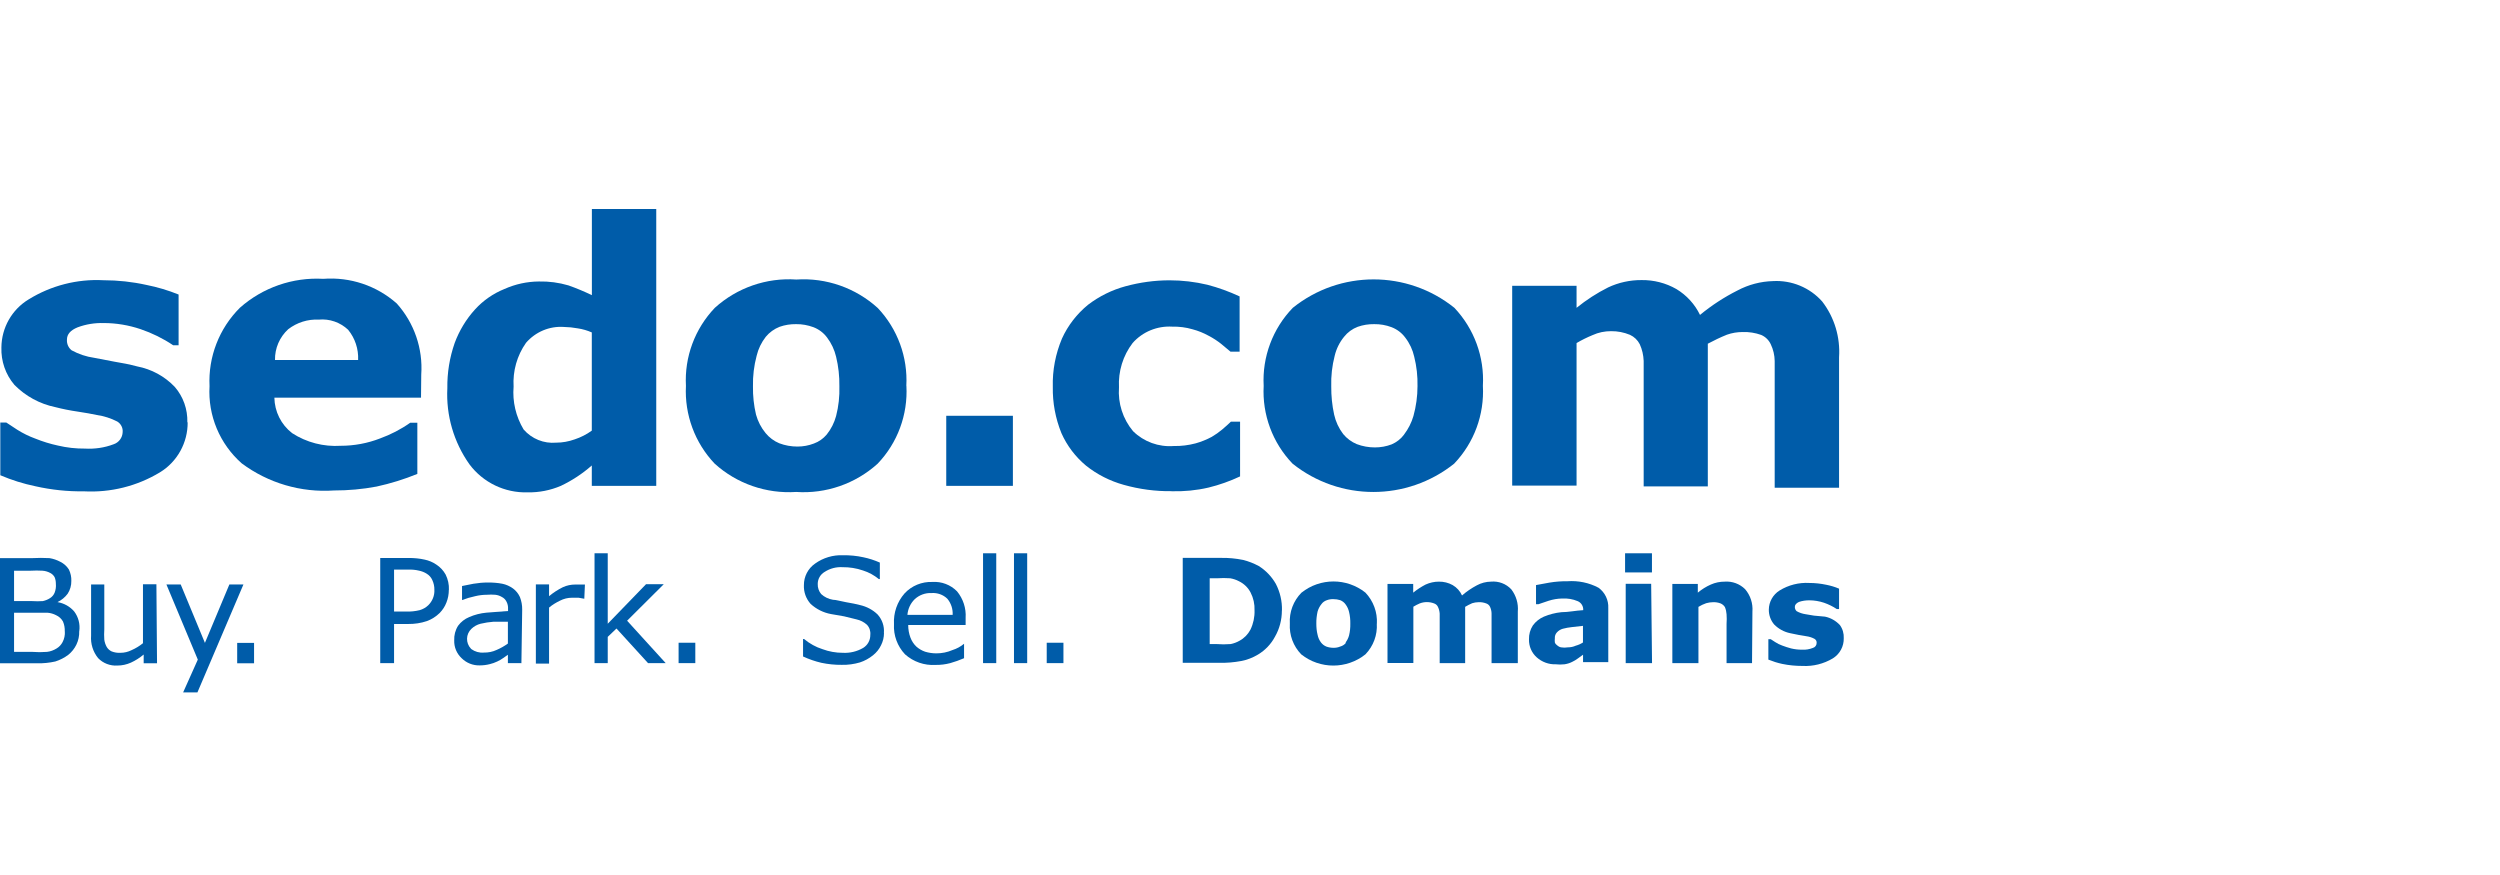 <?xml version="1.0" encoding="UTF-8"?>
<svg xmlns="http://www.w3.org/2000/svg" id="sedo" viewBox="0 0 320 112">
  <defs>
    <style>.sedo-blue{fill:#005ca9;}</style>
  </defs>
  <path class="sedo-blue" d="M236,81.67c.03,1.06-.5,2.05-1.41,2.61-1.16.69-2.51,1.03-3.86.96-.88,0-1.75-.08-2.61-.26-.61-.13-1.2-.32-1.77-.55v-2.61h.31l.57.37c.28.18.57.33.89.44.37.14.76.27,1.15.37.45.11.92.16,1.38.16.48.03.96-.05,1.41-.23.28-.08.47-.34.47-.63.02-.21-.08-.41-.26-.52-.32-.18-.68-.29-1.04-.34l-.96-.16-1.12-.23c-.78-.16-1.5-.55-2.06-1.12-.45-.53-.69-1.21-.68-1.9.01-1,.53-1.92,1.38-2.45,1.14-.7,2.47-1.04,3.81-.96.73,0,1.45.08,2.16.23.56.11,1.11.27,1.64.5v2.61h-.29c-.51-.34-1.06-.61-1.64-.81-.6-.2-1.24-.31-1.88-.31-.45,0-.9.06-1.33.21-.34.16-.52.37-.52.63-.01.21.08.41.23.55.35.2.74.33,1.15.39l1.07.18,1.41.13c.73.15,1.39.53,1.9,1.07.36.49.53,1.09.5,1.69Z"></path>
  <path class="sedo-blue" d="M224.26,84.88h-3.26v-5.03c.03-.41.03-.82,0-1.23-.02-.31-.09-.62-.21-.91-.13-.21-.32-.37-.55-.47-.31-.12-.64-.17-.96-.16-.3,0-.6.05-.89.13-.35.12-.68.28-.99.47v7.2h-3.34v-10.14h3.26v1.12c.5-.42,1.07-.78,1.67-1.04.56-.25,1.16-.37,1.77-.37.97-.07,1.92.28,2.61.96.68.79,1.02,1.83.94,2.87l-.05,6.6Z"></path>
  <polygon class="sedo-blue" points="211.46 84.88 208.09 84.88 208.09 74.73 211.35 74.73 211.46 84.88"></polygon>
  <rect class="sedo-blue" x="208.01" y="70.82" width="3.44" height="2.45"></rect>
  <path class="sedo-blue" d="M202.62,83.81l-.65.47c-.23.17-.47.32-.73.44-.31.16-.65.26-.99.31-.37.04-.75.04-1.12,0-.89.03-1.76-.29-2.43-.89-.65-.58-1.01-1.42-.99-2.29-.02-.64.15-1.26.5-1.8.36-.49.85-.88,1.41-1.12.72-.3,1.47-.49,2.24-.57.91,0,1.83-.21,2.79-.26h0c.04-.49-.25-.96-.7-1.15-.63-.27-1.32-.38-2.01-.34-.58.01-1.16.11-1.72.29l-1.3.44h-.31v-2.45l1.69-.31c.77-.13,1.54-.19,2.32-.18,1.38-.1,2.77.18,3.99.83.83.6,1.3,1.58,1.25,2.61v6.91h-3.23v-.94ZM202.62,82.22v-2.11l-1.43.16c-.39.04-.77.11-1.15.21-.29.08-.55.24-.76.47-.19.21-.28.48-.26.76-.02.17-.02.35,0,.52.05.15.16.28.29.37.14.13.31.22.5.26.29.05.59.05.89,0,.34,0,.68-.07.99-.21.33-.09.65-.23.94-.42Z"></path>
  <path class="sedo-blue" d="M187.54,77.68v7.2h-3.26v-6.34c-.02-.29-.09-.57-.21-.83-.09-.22-.27-.39-.5-.47-.6-.23-1.26-.23-1.85,0-.28.12-.55.26-.81.42v7.2h-3.31v-10.12h3.29v1.12c.49-.4,1.03-.75,1.59-1.04.53-.24,1.11-.37,1.69-.37.62-.01,1.23.14,1.77.44.53.31.95.77,1.2,1.33.58-.51,1.22-.94,1.9-1.3.55-.3,1.17-.46,1.8-.47.98-.09,1.94.27,2.61.99.62.81.92,1.82.83,2.84v6.6h-3.36v-6.34c0-.29-.07-.57-.18-.83-.09-.22-.27-.39-.5-.47-.32-.12-.65-.18-.99-.16-.27,0-.55.05-.81.13-.31.14-.62.29-.91.47Z"></path>
  <path class="sedo-blue" d="M176.23,79.82c.09,1.46-.44,2.89-1.46,3.94-2.4,1.91-5.81,1.91-8.21,0-1.02-1.05-1.55-2.48-1.46-3.94-.09-1.47.45-2.91,1.49-3.96,2.4-1.91,5.79-1.91,8.19,0,1.01,1.07,1.54,2.5,1.46,3.96ZM172.21,82.27c.22-.28.38-.6.47-.94.12-.49.17-1,.16-1.51.01-.5-.04-1-.16-1.49-.08-.35-.23-.68-.44-.96-.17-.25-.42-.44-.7-.55-.28-.09-.57-.13-.86-.13-.28-.01-.57.03-.83.13-.28.09-.53.26-.7.5-.23.28-.4.61-.5.96-.11.5-.17,1.02-.16,1.54,0,.48.04.96.16,1.43.07.36.22.7.44.99.18.23.41.41.68.52.3.11.62.16.94.16.29,0,.57-.05.83-.16.3-.08.57-.25.76-.5h-.08Z"></path>
  <path class="sedo-blue" d="M164.08,78.15c0,1.18-.3,2.34-.89,3.36-.5.94-1.25,1.72-2.16,2.27-.67.4-1.4.69-2.16.83-.91.17-1.84.25-2.76.23h-4.72v-13.43h4.88c.95-.02,1.91.07,2.84.26.7.17,1.37.44,2.01.78.91.57,1.66,1.36,2.19,2.29.54,1.05.81,2.21.78,3.39ZM160.58,78.12c.03-.79-.14-1.57-.5-2.27-.33-.64-.86-1.15-1.51-1.46-.34-.18-.71-.3-1.1-.37-.56-.04-1.13-.04-1.69,0h-.94v8.42h.86c.61.05,1.22.05,1.83,0,.39-.08.77-.22,1.12-.42.6-.32,1.09-.82,1.41-1.43.37-.77.55-1.62.52-2.48Z"></path>
  <path class="sedo-blue" d="M136.12,84.88h-2.14v-2.61h2.14v2.61Z"></path>
  <path class="sedo-blue" d="M131.48,84.88h-1.69v-14.06h1.69v14.06Z"></path>
  <path class="sedo-blue" d="M127.52,84.88h-1.69v-14.06h1.69v14.06Z"></path>
  <path class="sedo-blue" d="M123.58,80h-7.33c0,.55.09,1.1.29,1.62.16.43.42.83.76,1.15.33.29.71.51,1.12.65.47.14.95.21,1.43.21.71,0,1.41-.14,2.06-.42.54-.17,1.05-.44,1.49-.81h0v1.85c-.58.25-1.17.46-1.77.63-.61.16-1.24.24-1.88.23-1.43.09-2.84-.4-3.91-1.36-.98-1.04-1.49-2.43-1.41-3.86-.08-1.44.4-2.85,1.36-3.94.91-.98,2.21-1.51,3.55-1.46,1.18-.08,2.33.36,3.16,1.2.78.95,1.18,2.16,1.1,3.39v.91ZM121.94,78.7c.04-.75-.2-1.48-.68-2.06-.53-.52-1.27-.78-2.01-.73-.81-.04-1.6.25-2.19.81-.53.53-.85,1.23-.91,1.98h5.79Z"></path>
  <path class="sedo-blue" d="M113.15,81.04c0,.53-.13,1.06-.37,1.54-.24.51-.6.95-1.04,1.3-.5.4-1.06.71-1.67.91-.75.22-1.54.33-2.32.31-.88.01-1.75-.08-2.61-.26-.81-.19-1.59-.46-2.35-.81v-2.24h.13c.69.58,1.49,1.03,2.35,1.3.83.31,1.72.47,2.61.47.91.05,1.82-.17,2.61-.63.58-.36.92-.99.91-1.67.05-.48-.11-.96-.44-1.3-.38-.34-.83-.57-1.33-.68l-1.59-.39-1.67-.29c-.98-.18-1.88-.63-2.61-1.3-.59-.66-.9-1.52-.86-2.4-.01-1.1.53-2.14,1.43-2.76,1.04-.75,2.3-1.12,3.57-1.07.88-.01,1.75.07,2.61.26.73.15,1.43.38,2.11.68v2.11h-.13c-.6-.49-1.29-.87-2.03-1.1-.84-.29-1.72-.43-2.61-.42-.81-.05-1.61.16-2.29.6-.55.32-.89.9-.89,1.54-.02.48.14.94.44,1.3.42.39.95.64,1.51.73.39,0,.94.18,1.67.31.73.13,1.3.23,1.8.37.84.19,1.62.6,2.24,1.2.59.65.88,1.5.81,2.37Z"></path>
  <path class="sedo-blue" d="M89,84.88h-2.14v-2.61h2.14v2.61Z"></path>
  <path class="sedo-blue" d="M85.19,84.88h-2.24l-4.04-4.43-1.12,1.07v3.36h-1.69v-14.06h1.69v9.02l4.9-5.06h2.27l-4.69,4.67,4.93,5.42Z"></path>
  <path class="sedo-blue" d="M74.79,76.64h0l-.73-.13h-.86c-.53,0-1.04.13-1.51.37-.5.24-.98.53-1.41.89v7.17h-1.69v-10.14h1.69v1.51c.54-.45,1.14-.84,1.77-1.15.5-.23,1.04-.34,1.59-.34h1.23l-.08,1.83Z"></path>
  <path class="sedo-blue" d="M66.7,84.88h-1.69v-1.07l-.6.42c-.24.17-.49.32-.76.44-.31.15-.63.26-.96.34-.43.11-.86.16-1.3.16-.86.02-1.68-.31-2.29-.91-.64-.59-.99-1.43-.96-2.29-.03-.66.14-1.32.5-1.88.36-.49.85-.87,1.41-1.1.7-.31,1.45-.5,2.22-.57l2.76-.21v-.26c.02-.33-.05-.67-.21-.96-.13-.25-.33-.45-.57-.57-.26-.16-.56-.26-.86-.29-.36-.03-.71-.03-1.07,0-.5,0-1,.06-1.49.18-.58.12-1.14.29-1.69.5h0v-1.8l1.46-.29c.61-.1,1.23-.16,1.85-.16.62,0,1.24.04,1.85.16.49.1.95.31,1.36.6.38.28.69.66.89,1.1.2.51.3,1.06.29,1.62l-.1,6.86ZM65.01,82.4v-2.82h-1.83c-.56.04-1.12.13-1.67.26-.44.11-.85.34-1.17.65-.72.68-.75,1.82-.06,2.54.02.02.04.04.06.06.46.33,1.02.49,1.59.44.57.01,1.13-.1,1.64-.34.51-.22.99-.49,1.43-.81Z"></path>
  <path class="sedo-blue" d="M57.45,75.49c0,.56-.1,1.12-.31,1.64-.19.5-.49.95-.86,1.33-.47.46-1.03.82-1.64,1.04-.77.26-1.58.38-2.4.37h-1.8v5.01h-1.77v-13.46h3.65c.68,0,1.37.06,2.03.21.53.11,1.04.32,1.49.63.5.32.91.76,1.2,1.28.3.61.45,1.28.42,1.96ZM55.6,75.49c.01-.42-.08-.84-.26-1.23-.15-.35-.41-.64-.73-.83-.3-.19-.64-.32-.99-.39-.46-.11-.94-.15-1.41-.13h-1.77v5.37h1.51c.6.02,1.19-.04,1.77-.18.41-.12.79-.33,1.1-.63.53-.52.82-1.24.78-1.98Z"></path>
  <path class="sedo-blue" d="M32.52,84.9h-2.16v-2.61h2.16v2.61Z"></path>
  <path class="sedo-blue" d="M31.16,74.81l-5.89,13.82h-1.83l1.88-4.2-4.02-9.62h1.83l3.1,7.48,3.13-7.48h1.8Z"></path>
  <path class="sedo-blue" d="M20.11,84.9h-1.72v-1.12c-.5.42-1.05.77-1.64,1.04-.54.24-1.13.37-1.72.37-.93.06-1.84-.29-2.48-.96-.65-.81-.97-1.83-.89-2.87v-6.55h1.69v5.76c-.03.43-.03.87,0,1.3.04.33.15.65.31.94.15.25.37.45.63.57.36.14.74.2,1.12.18.5,0,.99-.12,1.43-.34.52-.23,1.02-.53,1.46-.89v-7.54h1.72l.08,10.09Z"></path>
  <path class="sedo-blue" d="M10.14,80.78c.02.6-.1,1.2-.37,1.75-.24.49-.59.93-1.02,1.28-.5.38-1.07.67-1.67.86-.76.17-1.54.25-2.32.23H0v-13.46h4.12c.74-.04,1.48-.04,2.22,0,.48.08.95.24,1.38.47.45.22.83.56,1.1.99.22.46.33.96.31,1.46.01.58-.15,1.15-.47,1.64-.34.46-.79.82-1.3,1.07h0c.83.14,1.59.56,2.14,1.2.54.72.77,1.62.65,2.5ZM7.15,74.71c0-.29-.05-.57-.16-.83-.12-.22-.3-.4-.52-.52-.32-.18-.68-.29-1.04-.31-.5-.03-.99-.03-1.49,0H1.8v3.89h2.32c.45.03.9.03,1.36,0,.32-.07.63-.19.91-.37.27-.16.48-.41.6-.7.14-.36.2-.76.16-1.15ZM8.29,80.83c.02-.44-.06-.88-.23-1.28-.2-.36-.51-.64-.89-.81-.33-.17-.7-.28-1.07-.31H1.8v5.01h2.32c.63.05,1.27.05,1.9,0,.44-.05.86-.21,1.23-.44.32-.19.58-.47.76-.81.22-.42.32-.89.29-1.36Z"></path>
  <path class="sedo-blue" d="M218.6,44.01v18.25h-8.21v-16.06c-.03-.74-.19-1.46-.5-2.14-.27-.53-.71-.95-1.25-1.2-.77-.32-1.59-.48-2.43-.47-.81,0-1.61.16-2.35.5-.71.29-1.4.63-2.06,1.02v18.25h-8.24v-25.58h8.24v2.82c1.25-1.01,2.6-1.89,4.04-2.61,1.34-.63,2.8-.95,4.28-.94,1.56-.02,3.1.37,4.46,1.15,1.31.79,2.36,1.94,3.02,3.31,1.48-1.22,3.09-2.27,4.8-3.13,1.41-.75,2.97-1.16,4.56-1.2,2.38-.13,4.7.83,6.28,2.61,1.57,2.04,2.33,4.58,2.16,7.15v16.69h-8.24v-16.22c-.01-.74-.18-1.47-.5-2.14-.25-.54-.68-.96-1.23-1.2-.76-.27-1.57-.4-2.37-.37-.68,0-1.36.11-2.01.34-.85.34-1.67.74-2.48,1.17Z"></path>
  <path class="sedo-blue" d="M189.81,49.39c.2,3.69-1.13,7.29-3.68,9.96-6.05,4.83-14.63,4.83-20.68,0-2.56-2.66-3.9-6.27-3.7-9.96-.2-3.7,1.15-7.32,3.73-9.99,6.04-4.85,14.64-4.85,20.68,0,2.54,2.69,3.86,6.3,3.65,9.99ZM179.72,55.62c.54-.71.95-1.51,1.2-2.37.34-1.24.52-2.52.52-3.81.03-1.27-.11-2.55-.42-3.78-.2-.89-.59-1.73-1.15-2.45-.44-.6-1.05-1.06-1.75-1.33-.71-.27-1.46-.4-2.22-.39-.72-.01-1.43.1-2.11.34-.69.26-1.29.7-1.75,1.28-.58.71-.99,1.54-1.2,2.43-.33,1.28-.48,2.59-.44,3.91-.01,1.22.11,2.43.37,3.62.2.9.59,1.74,1.15,2.48.47.57,1.07,1.02,1.75,1.3.74.28,1.53.42,2.32.42.73,0,1.46-.13,2.14-.39.63-.27,1.18-.7,1.59-1.25Z"></path>
  <path class="sedo-blue" d="M149.97,62.87c-2.07.03-4.13-.25-6.13-.81-1.76-.49-3.4-1.32-4.82-2.45-1.36-1.13-2.44-2.55-3.16-4.17-.76-1.88-1.14-3.89-1.1-5.92-.06-2.12.35-4.23,1.17-6.18.76-1.68,1.91-3.16,3.34-4.33,1.43-1.09,3.06-1.9,4.8-2.37,1.84-.5,3.73-.76,5.63-.76,1.63,0,3.26.19,4.85.57,1.41.37,2.79.87,4.12,1.49v7.07h-1.17l-1.15-.96c-.51-.41-1.06-.77-1.64-1.07-.65-.36-1.34-.64-2.06-.83-.85-.25-1.73-.36-2.61-.34-1.92-.11-3.78.65-5.06,2.09-1.24,1.62-1.86,3.64-1.75,5.68-.15,2.03.49,4.04,1.8,5.61,1.38,1.36,3.28,2.05,5.22,1.9.94.02,1.88-.1,2.79-.34.71-.2,1.41-.48,2.06-.83.48-.28.93-.6,1.36-.96.42-.34.76-.68,1.1-.99h1.17v7.01c-1.3.61-2.65,1.09-4.04,1.43-1.55.36-3.13.51-4.72.47Z"></path>
  <path class="sedo-blue" d="M129.65,62.19h-8.53v-8.97h8.53v8.97Z"></path>
  <path class="sedo-blue" d="M116.02,49.39c.2,3.69-1.13,7.29-3.68,9.96-2.84,2.57-6.61,3.88-10.43,3.62-3.82.25-7.59-1.05-10.43-3.62-2.54-2.67-3.87-6.28-3.68-9.96-.2-3.7,1.14-7.31,3.7-9.99,2.84-2.57,6.61-3.88,10.43-3.62,3.83-.25,7.59,1.07,10.43,3.65,2.53,2.68,3.85,6.28,3.65,9.96ZM105.82,55.62c.56-.7.97-1.51,1.2-2.37.32-1.24.46-2.52.42-3.81.02-1.27-.12-2.54-.42-3.78-.21-.89-.6-1.72-1.15-2.45-.44-.6-1.05-1.06-1.75-1.33-.71-.26-1.46-.4-2.22-.39-.72-.01-1.43.1-2.11.34-.69.27-1.3.71-1.77,1.28-.56.72-.96,1.54-1.17,2.43-.34,1.27-.5,2.59-.47,3.91-.02,1.22.11,2.44.39,3.62.24.87.66,1.68,1.23,2.37.47.57,1.07,1.02,1.75,1.3.74.28,1.53.42,2.32.42.72,0,1.44-.13,2.11-.39.64-.23,1.2-.63,1.64-1.15Z"></path>
  <path class="sedo-blue" d="M83.99,62.19h-8.24v-2.61c-1.19,1.05-2.53,1.93-3.96,2.61-1.34.57-2.79.86-4.25.83-2.92.09-5.71-1.25-7.46-3.6-2-2.83-3-6.26-2.82-9.73-.03-1.97.29-3.93.94-5.79.59-1.59,1.47-3.05,2.61-4.3,1.04-1.14,2.32-2.03,3.76-2.61,1.39-.62,2.89-.95,4.41-.96,1.28-.03,2.55.14,3.78.5,1.02.36,2.02.78,3,1.25v-11.03h8.24v35.44ZM75.75,55.12v-12.57c-.57-.25-1.18-.43-1.8-.52-.59-.11-1.18-.17-1.77-.18-1.85-.13-3.64.63-4.85,2.03-1.15,1.63-1.71,3.61-1.59,5.61-.16,1.91.29,3.83,1.28,5.48,1.04,1.2,2.59,1.83,4.17,1.69.81,0,1.61-.15,2.37-.42.78-.26,1.52-.63,2.19-1.12Z"></path>
  <path class="sedo-blue" d="M53.9,50.9h-18.78c.03,1.78.86,3.45,2.27,4.54,1.85,1.2,4.03,1.76,6.23,1.62,1.72,0,3.43-.32,5.03-.94,1.37-.5,2.67-1.17,3.86-2.01h.91v6.55c-1.69.69-3.43,1.23-5.22,1.62-1.8.34-3.62.5-5.45.5-4.22.29-8.41-.94-11.81-3.47-2.82-2.49-4.34-6.13-4.12-9.88-.18-3.75,1.23-7.39,3.89-10.04,2.93-2.59,6.76-3.92,10.67-3.7,3.44-.26,6.83.87,9.41,3.16,2.23,2.49,3.36,5.77,3.13,9.1l-.03,2.97ZM45.84,46.07c.06-1.4-.39-2.77-1.28-3.86-1.01-.95-2.37-1.43-3.76-1.3-1.41-.07-2.79.37-3.91,1.23-1.1,1.01-1.72,2.44-1.69,3.94h10.64Z"></path>
  <path class="sedo-blue" d="M24.02,54.05c.02,2.61-1.32,5.05-3.55,6.41-2.93,1.77-6.31,2.61-9.73,2.43-2.09.03-4.17-.19-6.21-.65-1.54-.32-3.04-.79-4.49-1.41v-6.75h.76l1.43.94c.72.45,1.49.83,2.29,1.12.94.38,1.91.68,2.89.89,1.14.27,2.3.4,3.47.39,1.24.07,2.49-.11,3.65-.55.68-.22,1.15-.85,1.17-1.56.05-.55-.23-1.08-.7-1.36-.82-.42-1.7-.7-2.61-.83-.63-.13-1.43-.29-2.48-.44-.96-.14-1.91-.33-2.84-.57-1.98-.41-3.8-1.4-5.22-2.84-1.14-1.33-1.73-3.05-1.67-4.8.02-2.52,1.34-4.85,3.49-6.15,2.87-1.77,6.21-2.63,9.57-2.45,1.85,0,3.7.2,5.5.6,1.41.28,2.79.69,4.12,1.23v6.49h-.7c-1.29-.87-2.7-1.56-4.17-2.06-1.52-.51-3.11-.78-4.72-.78-1.14-.03-2.27.15-3.34.55-.91.37-1.36.89-1.36,1.56-.04.53.18,1.05.6,1.38.9.49,1.88.82,2.89.96l2.61.5c.97.15,1.94.35,2.89.6,1.83.35,3.51,1.26,4.8,2.61,1.1,1.26,1.67,2.89,1.62,4.56Z"></path>
</svg>
